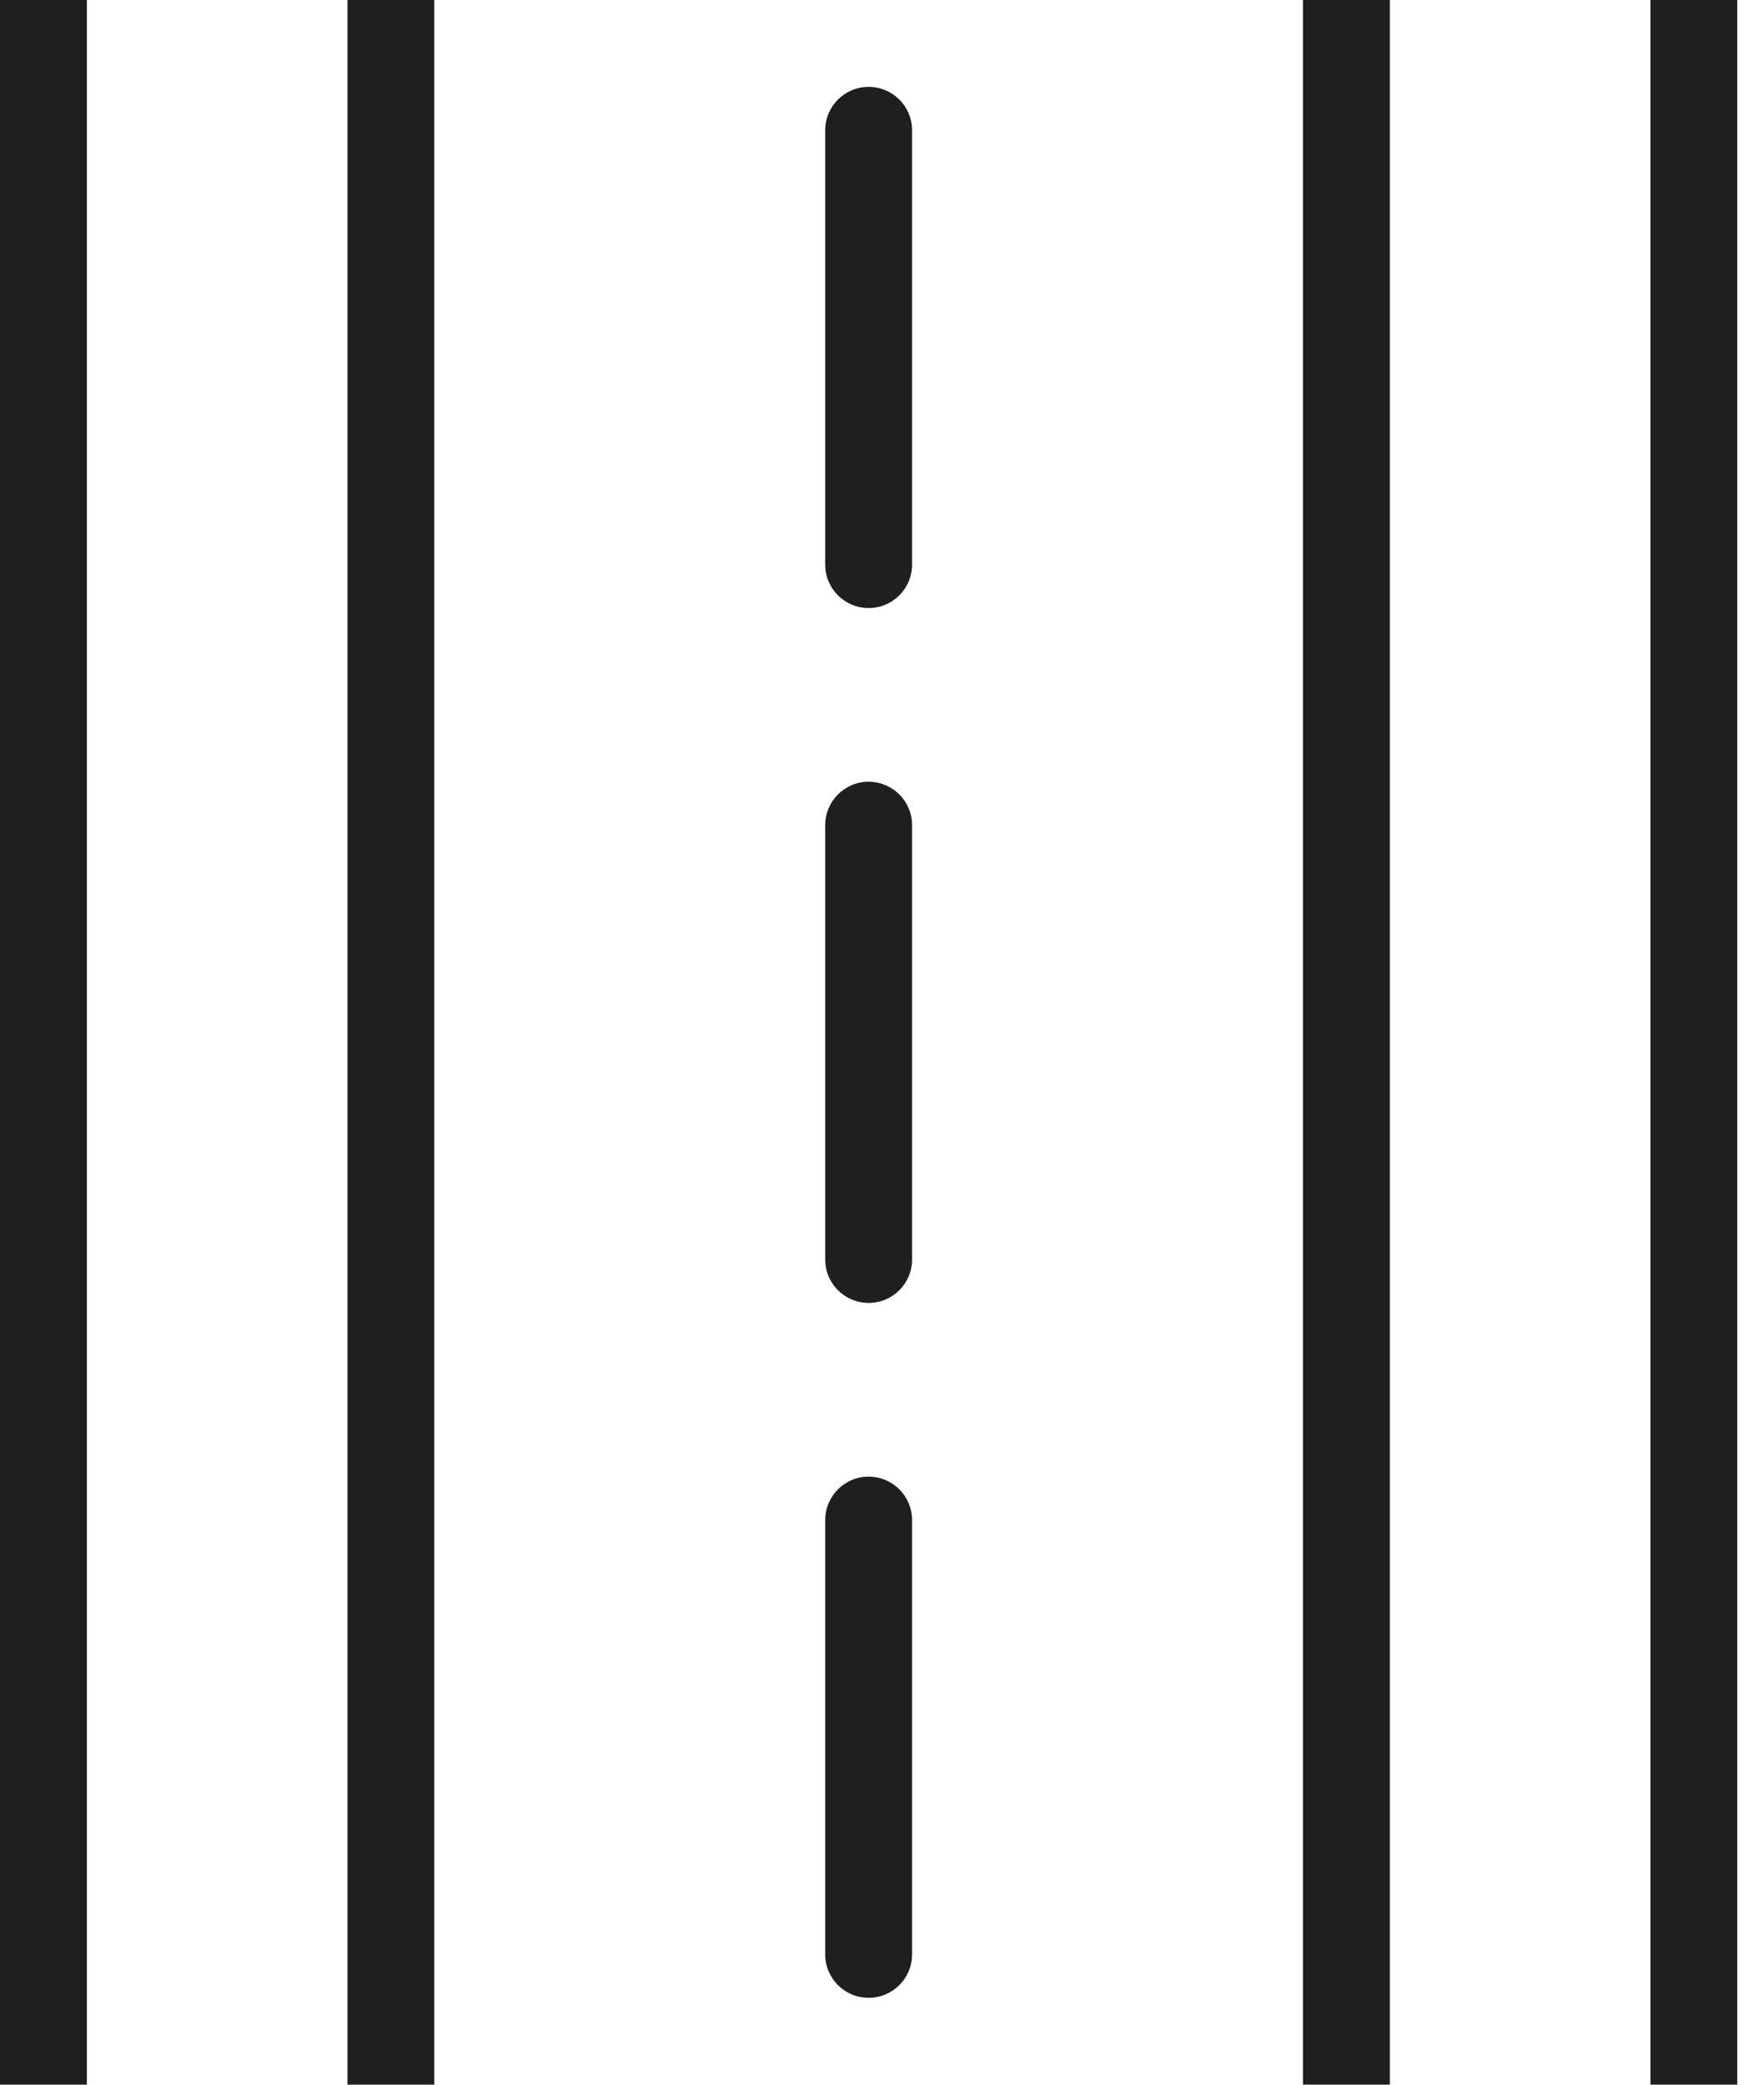 <?xml version="1.0" encoding="UTF-8"?>
<svg width="44px" height="52px" viewBox="0 0 44 52" version="1.1" xmlns="http://www.w3.org/2000/svg" xmlns:xlink="http://www.w3.org/1999/xlink">
    <title>sidewalk</title>
    <g id="Page-1" stroke="none" stroke-width="1" fill="none" fill-rule="evenodd">
        <g id="Crete-Our-Solutions" transform="translate(-623, -4731)" fill="#1F1F1F" fill-rule="nonzero">
            <g id="Commercial-Copy" transform="translate(0, 3650)">
                <g id="Mixed-use-Copy-4" transform="translate(535, 1017)">
                    <g id="sidewalk" transform="translate(88, 64)">
                        <path d="M0,0 L2.167,0 L2.167,52 L0,52 L0,0 Z M8.667,52 L10.833,52 L10.833,0 L8.667,0 L8.667,52 Z M32.5,52 L34.667,52 L34.667,0 L32.5,0 L32.5,52 Z M41.167,0 L41.167,52 L43.333,52 L43.333,0 L41.167,0 Z M21.667,2.167 C21.068,2.167 20.583,2.652 20.583,3.25 L20.583,14.083 C20.583,14.681 21.068,15.167 21.667,15.167 C22.266,15.167 22.75,14.681 22.75,14.083 L22.75,3.25 C22.75,2.652 22.266,2.167 21.667,2.167 Z M21.667,19.5 C21.068,19.5 20.583,19.985 20.583,20.583 L20.583,31.417 C20.583,32.015 21.068,32.5 21.667,32.5 C22.266,32.5 22.75,32.015 22.75,31.417 L22.75,20.583 C22.75,19.985 22.266,19.5 21.667,19.5 Z M21.667,36.833 C21.068,36.833 20.583,37.319 20.583,37.917 L20.583,48.75 C20.583,49.348 21.068,49.833 21.667,49.833 C22.266,49.833 22.75,49.348 22.75,48.75 L22.75,37.917 C22.75,37.319 22.266,36.833 21.667,36.833 Z" id="Shape"></path>
                    </g>
                </g>
            </g>
        </g>
    </g>
</svg>